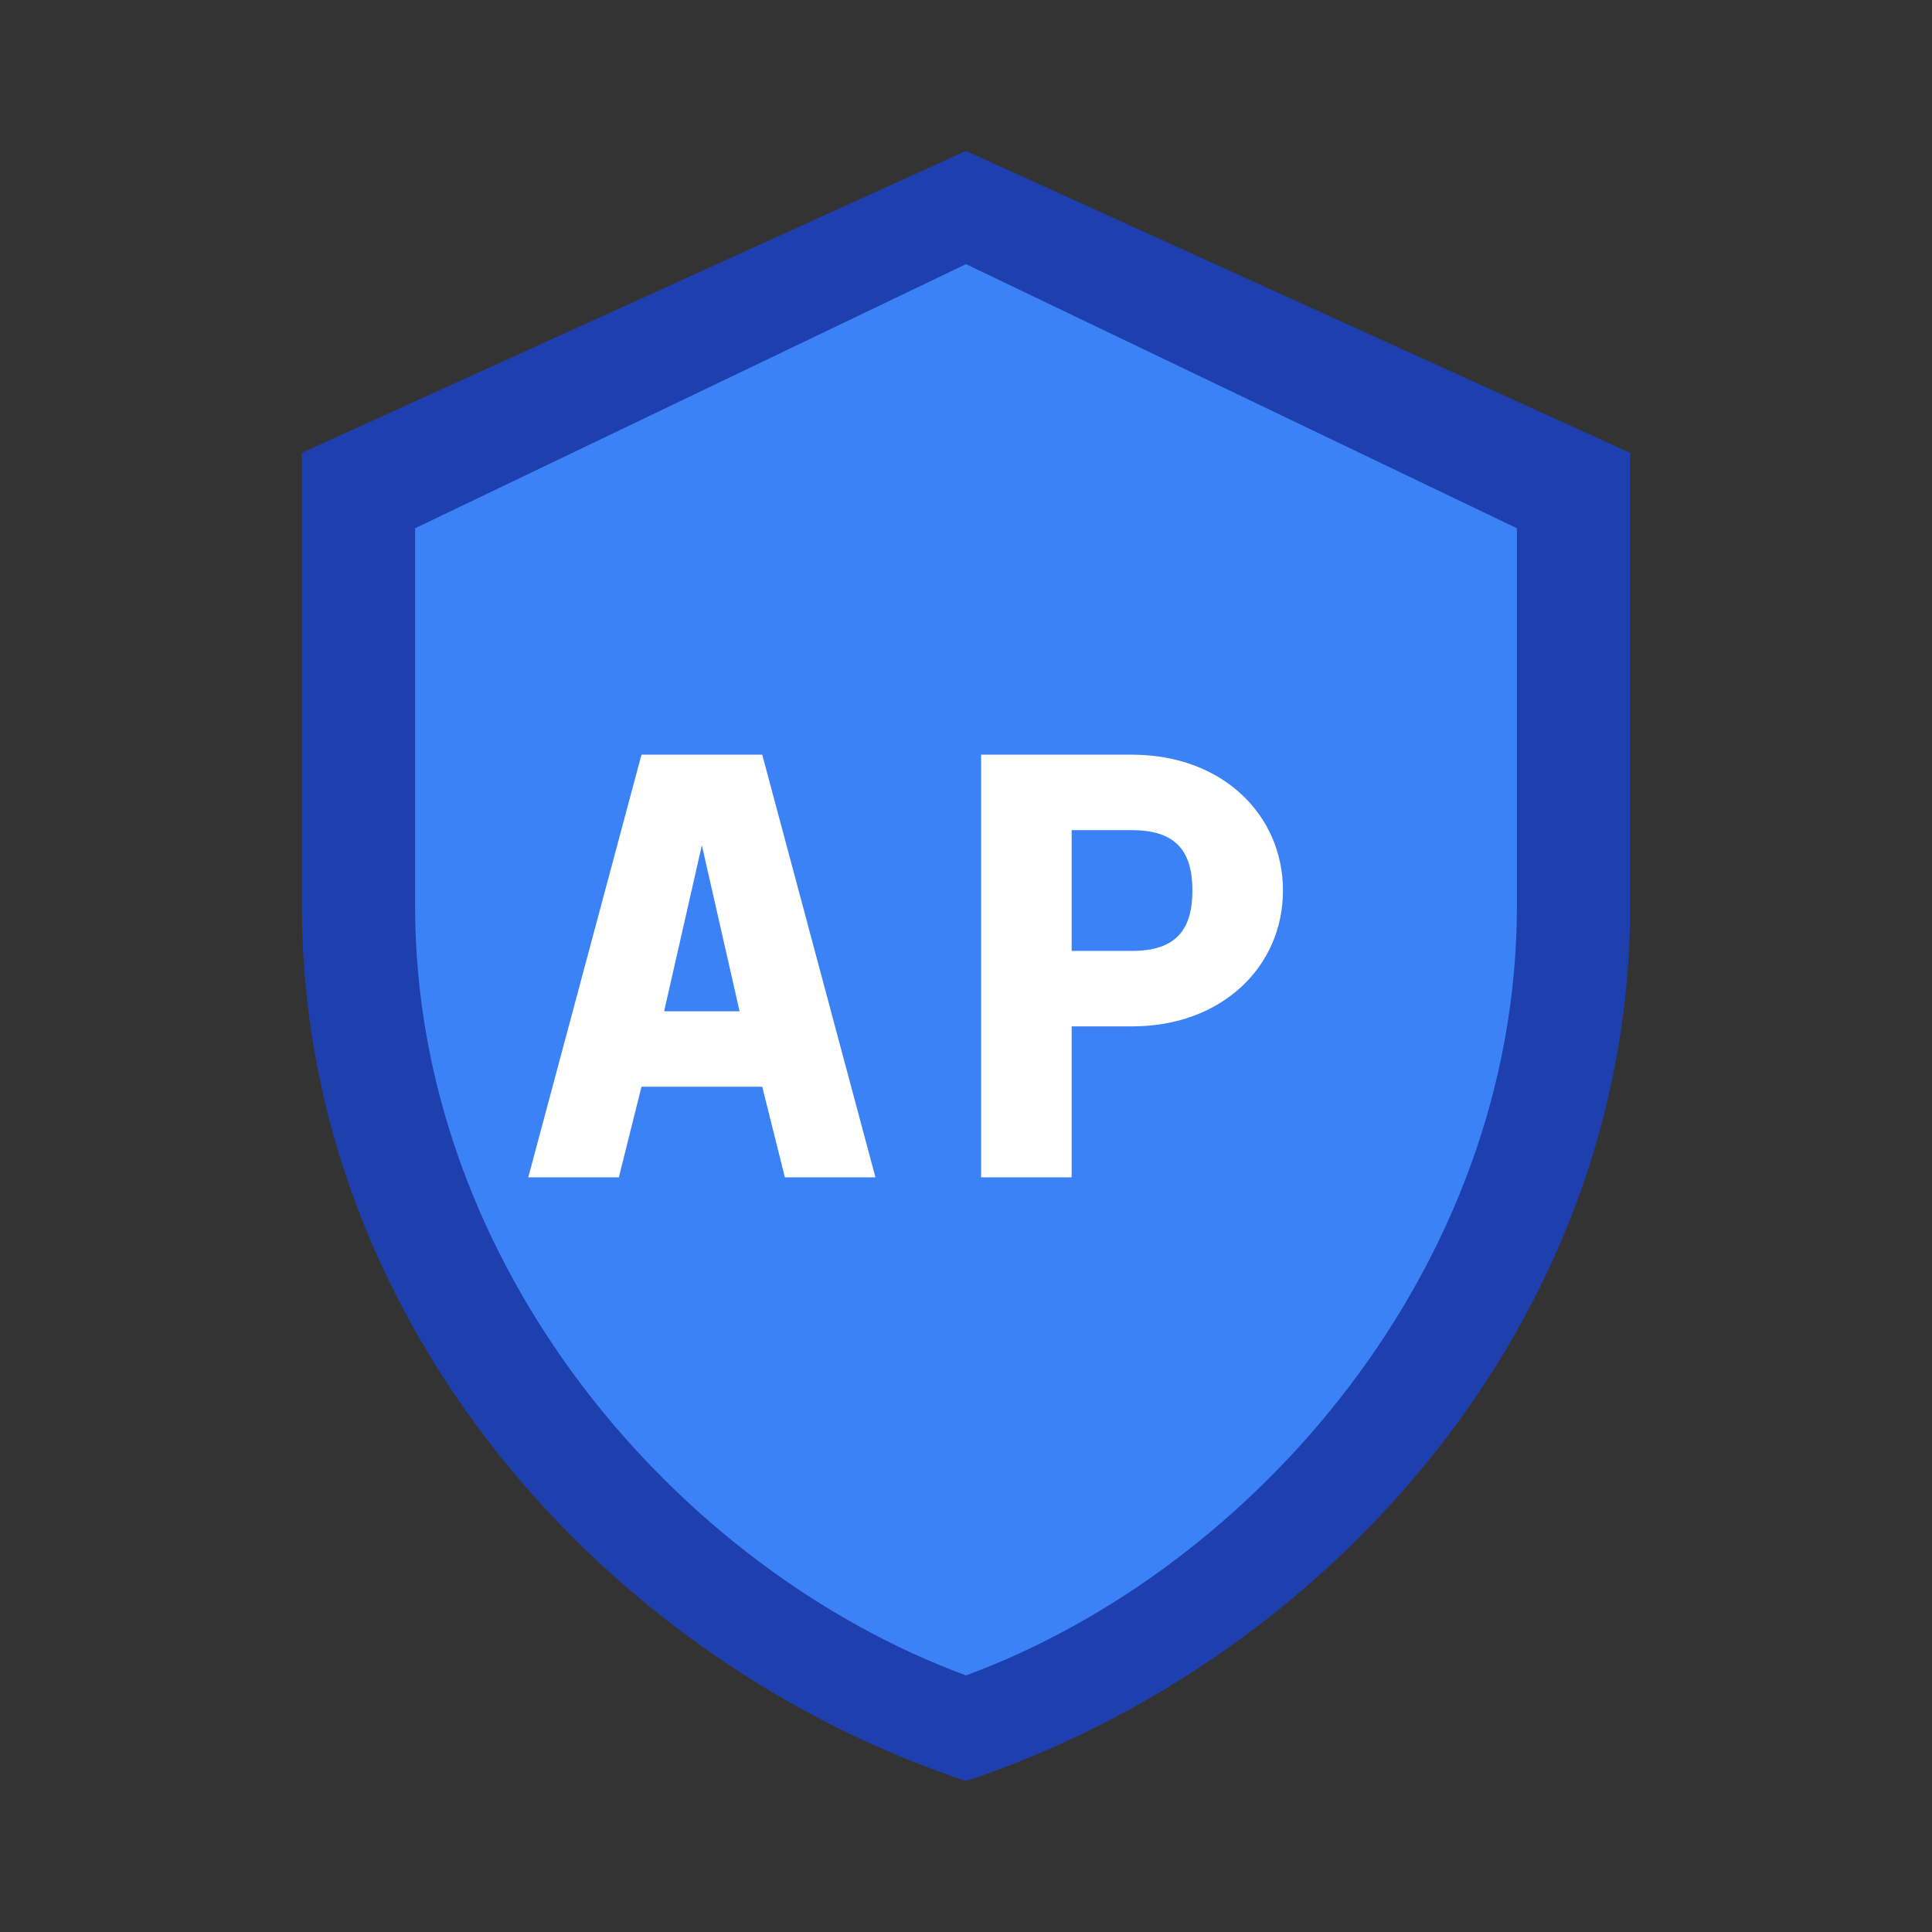 <svg xmlns="http://www.w3.org/2000/svg" viewBox="0 0 256 256">
  <rect x="0" y="0" width="256" height="256" fill="#333333" stroke="none"/>
  <path d="M128 20L40 60v60c0 55 40 100 88 116 48-16 88-61 88-116V60L128 20z" fill="#1E40AF"/>
  <path d="M128 35L55 70v50c0 48 35 88 73 102 38-14 73-54 73-102V70L128 35z" fill="#3B82F6"/>
  <path d="M85 100l-15 56h12l3-12h16l3 12h12l-15-56h-16zm8 12l5 22h-10l5-22z" fill="#FFFFFF"/>
  <path d="M130 100v56h12v-20h8c12 0 20-8 20-18s-8-18-20-18h-20zm12 10h8c6 0 8 3 8 8s-2 8-8 8h-8v-16z" fill="#FFFFFF"/>
</svg>